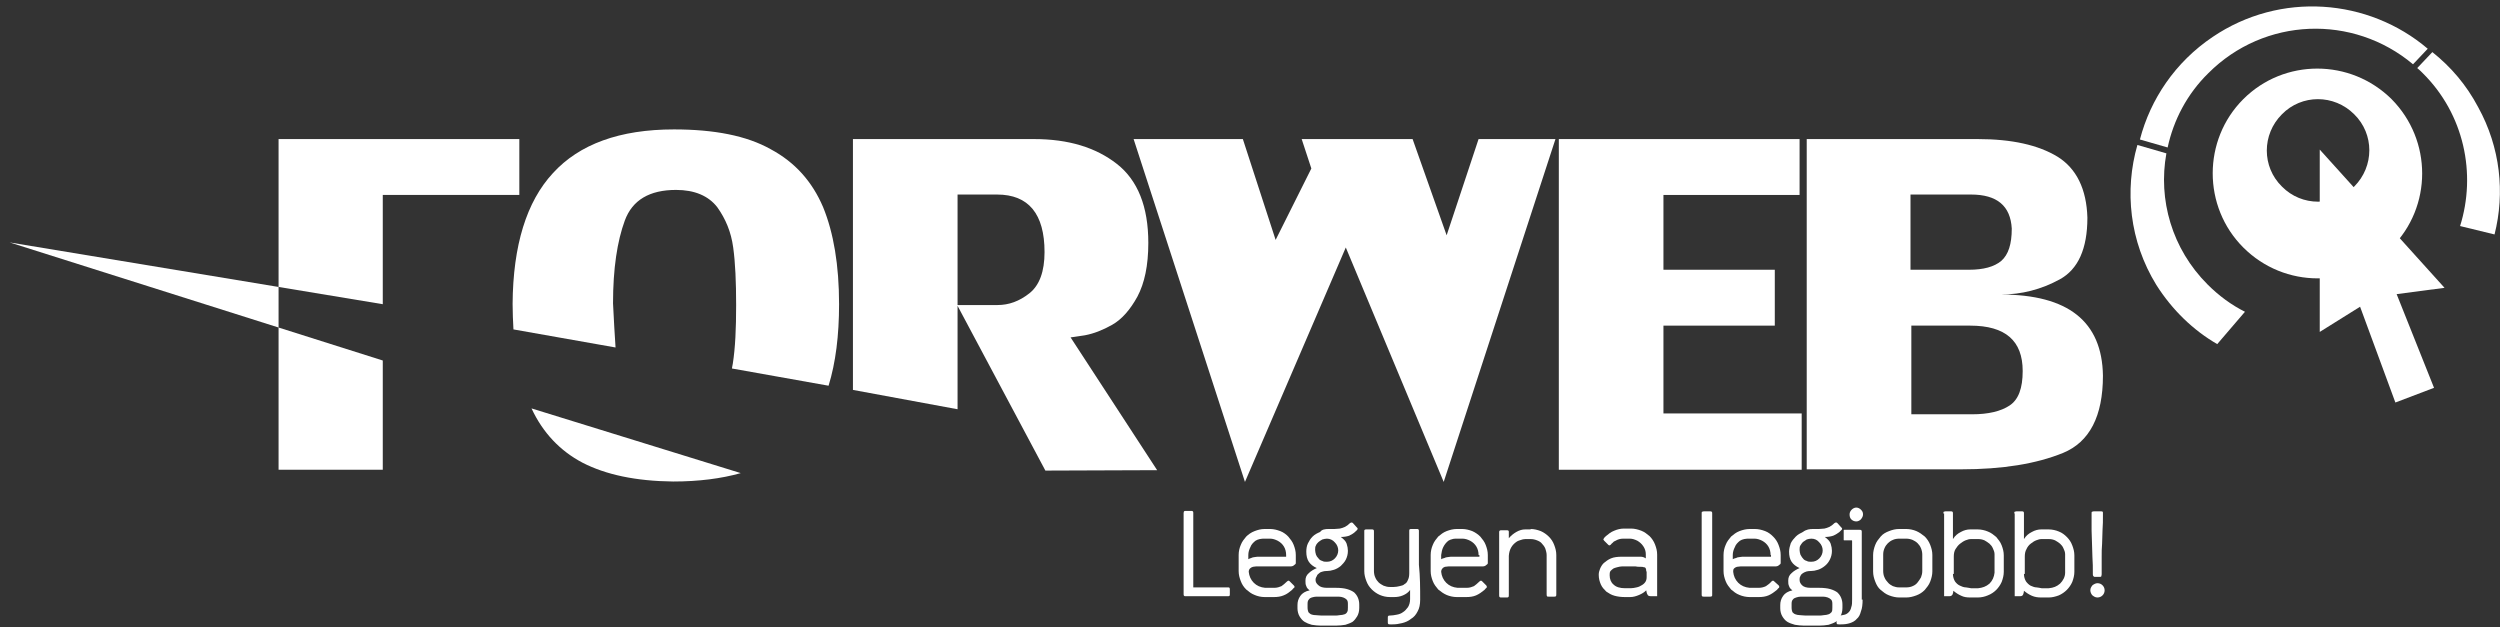 <?xml version="1.0" encoding="utf-8"?>
<!-- Generator: Adobe Illustrator 21.1.0, SVG Export Plug-In . SVG Version: 6.00 Build 0)  -->
<svg version="1.1" xmlns="http://www.w3.org/2000/svg" xmlns:xlink="http://www.w3.org/1999/xlink" x="0px" y="0px"
	 viewBox="0 0 595 149.3" style="enable-background:new 0 0 595 149.3;" xml:space="preserve">
<rect x="0" y="0" width="595" height="149.3" fill="#333333" stroke="none"/>
<style type="text/css">
	.st0{fill:#fff;}
	.st1{fill-rule:evenodd;clip-rule:evenodd;fill:#fff;}
</style>
<g id="Layer_1">
	<g>
		<g>
			<g>
				<path class="st0" d="M284,139.8h8.2c0.2,0,0.4,0,0.4,0.1c0.1,0.1,0.1,0.2,0.1,0.4v1.1c0,0.2,0,0.4-0.1,0.4
					c-0.1,0.1-0.2,0.1-0.4,0.1h-10c-0.2,0-0.3,0-0.4-0.1c-0.1-0.1-0.1-0.2-0.1-0.5v-19.2c0-0.2,0.1-0.4,0.1-0.4
					c0.1-0.1,0.2-0.1,0.4-0.1h1.3c0.2,0,0.3,0,0.4,0.1c0.1,0.1,0.1,0.2,0.1,0.4L284,139.8z"/>
				<path class="st0" d="M299.8,134.8c-0.2,0-0.5,0-0.8,0c-0.3,0-0.6,0.1-0.8,0.1c-0.3,0.1-0.5,0.2-0.7,0.4
					c-0.2,0.2-0.3,0.5-0.3,0.8c0.1,1,0.5,1.9,1.2,2.6c0.7,0.7,1.6,1.1,2.7,1.2h2.2c0.7,0,1.2-0.2,1.7-0.4c0.4-0.3,0.8-0.6,1.3-1.1
					c0.2-0.2,0.3-0.2,0.4-0.2c0.1,0,0.2,0.1,0.3,0.2l0.9,0.9c0.2,0.2,0.3,0.4,0.1,0.6c-0.2,0.1-0.3,0.3-0.5,0.5
					c-0.6,0.5-1.2,1-2,1.3c-0.7,0.3-1.5,0.4-2.3,0.4H301c-0.9,0-1.7-0.2-2.4-0.5c-0.8-0.3-1.4-0.8-2-1.3c-0.6-0.6-1-1.2-1.3-2
					c-0.3-0.8-0.5-1.5-0.5-2.4v-3.8c0-0.9,0.2-1.7,0.5-2.4c0.3-0.8,0.8-1.4,1.3-2c0.5-0.5,1.2-1,2-1.3c0.8-0.3,1.5-0.5,2.4-0.5h1.3
					c0.8,0,1.6,0.2,2.4,0.5c0.8,0.3,1.4,0.8,1.9,1.3c0.5,0.6,1,1.2,1.3,2c0.3,0.8,0.5,1.5,0.5,2.4v1.9c0,0.2-0.1,0.3-0.4,0.5
					c-0.2,0.2-0.5,0.3-0.7,0.3h-1.3H299.8z M306.1,132.1c0-1.5-0.7-2.7-2-3.4c-0.6-0.3-1.2-0.5-1.8-0.5H301c-0.4,0-0.8,0-1.2,0.1
					c-0.4,0.1-0.7,0.2-1,0.4c-0.5,0.4-1,0.9-1.2,1.5c-0.3,0.6-0.5,1.2-0.5,1.9v1c0.3-0.2,0.5-0.2,0.7-0.3c0.2-0.1,0.5-0.2,0.7-0.2
					c0.2,0,0.5-0.1,0.8-0.1c0.3,0,0.7,0,1.1,0h5.7V132.1z"/>
				<path class="st0" d="M316.2,125.9c0.5,0,0.9,0,1.4,0c0.5,0,0.9-0.1,1.3-0.1c0.4-0.1,0.8-0.2,1.2-0.4c0.4-0.2,0.8-0.5,1.2-0.9
					c0.3-0.2,0.5-0.2,0.7,0l0.9,1c0.3,0.2,0.3,0.5,0,0.7c0,0.1-0.1,0.1-0.2,0.2c-0.1,0.1-0.1,0.1-0.2,0.2c-0.3,0.3-0.8,0.6-1.4,0.9
					c-0.6,0.2-1.3,0.3-2,0.3c0.7,0.5,1.2,1,1.4,1.6c0.2,0.6,0.3,1.2,0.3,1.7c0,0.8-0.2,1.5-0.5,2.1c-0.3,0.6-0.8,1.1-1.2,1.5
					c-0.5,0.4-1,0.7-1.6,0.9c-0.6,0.2-1.2,0.3-1.7,0.3c-0.3,0-0.6,0-0.9,0.1c-0.4,0.1-0.7,0.2-0.9,0.4c-0.3,0.2-0.5,0.4-0.6,0.7
					c-0.2,0.3-0.3,0.6-0.3,0.9c0,0.5,0.2,0.9,0.7,1.3c0.4,0.4,1.1,0.6,2,0.6h2.1c1.1,0,2,0.1,2.7,0.3c0.7,0.2,1.3,0.5,1.7,0.8
					c0.4,0.4,0.7,0.8,0.9,1.3c0.2,0.5,0.3,1,0.3,1.6v0.8c0,0.8-0.2,1.5-0.5,2c-0.3,0.5-0.7,1-1.1,1.3c-0.5,0.3-1.1,0.5-1.7,0.7
					c-0.7,0.1-1.4,0.2-2.3,0.2h-3.5c-0.8,0-1.5-0.1-2.2-0.2c-0.7-0.2-1.2-0.4-1.7-0.7c-0.5-0.3-0.9-0.8-1.2-1.3
					c-0.3-0.5-0.5-1.2-0.5-1.9v-0.8c0-0.8,0.2-1.5,0.7-2.2c0.4-0.6,1.2-1.1,2.2-1.3c-0.4-0.3-0.7-0.6-0.8-1
					c-0.2-0.4-0.2-0.8-0.2-1.3c0-0.7,0.2-1.3,0.8-1.8c0.5-0.5,1.2-0.9,1.9-1.2c-0.9-0.4-1.5-0.9-1.9-1.5c-0.4-0.6-0.6-1.4-0.6-2.4
					c0-0.7,0.1-1.4,0.4-2c0.3-0.6,0.6-1.1,1.1-1.6c0.5-0.5,1.1-0.8,1.8-1.1C314.6,126,315.4,125.9,316.2,125.9z M315.8,128.2
					c-0.4,0-0.7,0.1-1.1,0.2c-0.4,0.2-0.6,0.4-0.9,0.6c-0.2,0.2-0.5,0.5-0.6,0.8c-0.2,0.3-0.2,0.7-0.2,1.1c0,0.4,0.1,0.7,0.2,1.1
					c0.1,0.3,0.3,0.6,0.6,0.9c0.2,0.3,0.5,0.5,0.9,0.6c0.3,0.2,0.7,0.2,1.1,0.2c0.8,0,1.4-0.3,1.9-0.8c0.5-0.5,0.8-1.2,0.8-1.9
					s-0.3-1.4-0.8-1.9C317.2,128.5,316.5,128.2,315.8,128.2z M314.5,142c-0.4,0-0.8,0-1.2,0c-0.4,0-0.7,0.1-1.1,0.2
					c-0.3,0.1-0.5,0.2-0.7,0.5c-0.2,0.2-0.3,0.5-0.3,1v0.9c0,0.5,0.1,0.8,0.2,1.1c0.2,0.2,0.4,0.4,0.6,0.5c0.3,0.1,0.6,0.2,1.1,0.2
					c0.4,0,0.8,0.1,1.4,0.1h3c0.5,0,1,0,1.4-0.1c0.4,0,0.8-0.1,1.1-0.2c0.3-0.1,0.5-0.3,0.6-0.5c0.2-0.3,0.2-0.6,0.2-1.1v-0.9
					c0-0.5-0.1-0.8-0.3-1c-0.2-0.2-0.5-0.4-0.8-0.5c-0.3-0.1-0.7-0.2-1.1-0.2c-0.4,0-0.8,0-1.2,0H314.5z"/>
				<path class="st0" d="M338,142.7c0,1.2-0.2,2.1-0.6,2.8c-0.4,0.8-0.9,1.4-1.6,1.8c-0.6,0.5-1.3,0.8-2.1,1
					c-0.8,0.2-1.5,0.3-2.3,0.3h-0.5c-0.2,0-0.4,0-0.5-0.1c-0.1-0.1-0.1-0.2-0.1-0.4V147c0-0.2,0-0.3,0.1-0.4
					c0.1-0.1,0.2-0.1,0.4-0.1c0.5,0,1.1-0.1,1.6-0.2c0.6-0.1,1.1-0.3,1.5-0.6c0.5-0.3,0.8-0.7,1.2-1.2c0.3-0.5,0.5-1.1,0.5-1.9v-2.2
					c-0.4,0.6-1,1-1.7,1.3c-0.7,0.3-1.4,0.4-2.1,0.4h-1c-0.9,0-1.7-0.2-2.4-0.5c-0.7-0.3-1.4-0.8-1.9-1.3c-0.6-0.6-1-1.2-1.3-2
					c-0.3-0.8-0.5-1.5-0.5-2.4v-9.4c0-0.2,0-0.4,0.1-0.4c0.1-0.1,0.2-0.1,0.4-0.1h1.3c0.2,0,0.3,0,0.4,0.1c0.1,0.1,0.1,0.2,0.1,0.4
					v9.4c0,0.5,0.1,1.1,0.3,1.5c0.2,0.5,0.5,0.9,0.8,1.2c0.3,0.3,0.8,0.6,1.2,0.8c0.5,0.2,1,0.3,1.5,0.3h0.9c0.5,0,1-0.1,1.4-0.2
					c0.5-0.1,0.9-0.2,1.2-0.5c0.4-0.2,0.6-0.5,0.8-1c0.2-0.4,0.3-0.9,0.3-1.6v-10c0-0.2,0-0.4,0.1-0.4c0.1-0.1,0.2-0.1,0.4-0.1h1.3
					c0.2,0,0.3,0,0.4,0.1c0.1,0.1,0.1,0.2,0.1,0.4c0,2.7,0,5.4,0,8C338,137.3,338,140,338,142.7z"/>
				<path class="st0" d="M345.6,134.8c-0.2,0-0.5,0-0.8,0c-0.3,0-0.6,0.1-0.9,0.1c-0.2,0.1-0.5,0.2-0.6,0.4
					c-0.2,0.2-0.3,0.5-0.3,0.8c0.1,1,0.5,1.9,1.2,2.6c0.7,0.7,1.6,1.1,2.7,1.2h2.2c0.7,0,1.2-0.2,1.7-0.4c0.4-0.3,0.8-0.6,1.3-1.1
					c0.2-0.2,0.3-0.2,0.4-0.2c0.1,0,0.2,0.1,0.3,0.2l0.9,0.9c0.2,0.2,0.2,0.4,0.1,0.6c-0.2,0.1-0.3,0.3-0.5,0.5
					c-0.6,0.5-1.3,1-2,1.3c-0.7,0.3-1.5,0.4-2.3,0.4h-2.3c-0.8,0-1.7-0.2-2.4-0.5c-0.7-0.3-1.4-0.8-2-1.3c-0.5-0.6-1-1.2-1.3-2
					c-0.3-0.8-0.5-1.5-0.5-2.4v-3.8c0-0.9,0.2-1.7,0.5-2.4c0.3-0.8,0.8-1.4,1.3-2c0.6-0.5,1.2-1,2-1.3c0.8-0.3,1.6-0.5,2.4-0.5h1.3
					c0.8,0,1.6,0.2,2.4,0.5c0.7,0.3,1.4,0.8,1.9,1.3c0.5,0.6,1,1.2,1.3,2c0.3,0.8,0.5,1.5,0.5,2.4v1.9c0,0.2-0.1,0.3-0.4,0.5
					c-0.2,0.2-0.5,0.3-0.7,0.3h-1.3H345.6z M351.9,132.1c0-1.5-0.7-2.7-2-3.4c-0.6-0.3-1.2-0.5-1.8-0.5h-1.3c-0.4,0-0.8,0-1.1,0.1
					c-0.4,0.1-0.7,0.2-1,0.4c-0.5,0.4-0.9,0.9-1.2,1.5c-0.3,0.6-0.4,1.2-0.5,1.9v1c0.3-0.2,0.5-0.2,0.8-0.3c0.2-0.1,0.4-0.2,0.7-0.2
					c0.2,0,0.5-0.1,0.8-0.1c0.3,0,0.7,0,1.1,0h5.7V132.1z"/>
				<path class="st0" d="M364.3,125.9c0.8,0,1.6,0.2,2.4,0.5c0.7,0.3,1.4,0.8,1.9,1.3c0.6,0.6,1,1.2,1.3,2c0.3,0.8,0.5,1.5,0.5,2.4
					v9.3c0,0.2,0,0.4-0.1,0.5c-0.1,0.1-0.2,0.1-0.4,0.1h-1.3c-0.2,0-0.4,0-0.4-0.1c-0.1-0.1-0.1-0.2-0.1-0.5v-9.3
					c0-0.6-0.2-1.1-0.3-1.5c-0.2-0.5-0.5-0.9-0.8-1.2c-0.3-0.4-0.7-0.6-1.2-0.8c-0.5-0.2-1-0.3-1.5-0.3H363c-0.4,0-0.7,0.1-1,0.2
					c-0.3,0.1-0.7,0.2-1,0.4c-1.2,0.8-1.8,1.9-1.9,3.4v9.3c0,0.2,0,0.4-0.1,0.5c-0.1,0.1-0.2,0.1-0.4,0.1h-1.3c-0.2,0-0.3,0-0.4-0.1
					c-0.1-0.1-0.1-0.2-0.1-0.5v-15c0-0.3,0.2-0.4,0.5-0.4h1.3c0.4,0,0.5,0.1,0.5,0.4v1.5c0.5-0.6,1.1-1.1,1.8-1.5
					c0.7-0.4,1.4-0.6,2.1-0.6H364.3z"/>
				<path class="st0" d="M380.5,136.8c0-0.5,0.1-0.9,0.3-1.4c0.2-0.5,0.5-1,0.9-1.4c0.5-0.4,1-0.8,1.7-1.1c0.7-0.3,1.6-0.4,2.6-0.4
					h3.1c0.5,0,0.9,0,1.4,0c0.5,0,0.9,0.2,1.2,0.4v-1c0-0.7-0.2-1.3-0.6-1.9c-0.4-0.6-0.9-1-1.4-1.3c-0.6-0.3-1.2-0.5-1.8-0.5h-1.6
					c-0.7,0-1.3,0.2-1.8,0.5c-0.2,0.1-0.5,0.2-0.6,0.4c-0.2,0.2-0.4,0.3-0.5,0.5c-0.2,0.2-0.3,0.2-0.4,0.2c-0.1,0-0.2-0.1-0.3-0.2
					l-0.9-0.9c-0.1-0.2-0.2-0.2-0.2-0.3c0-0.1,0.1-0.2,0.2-0.4c0.1-0.1,0.1-0.1,0.2-0.2c0.1-0.1,0.1-0.1,0.2-0.2
					c0.6-0.5,1.2-1,2-1.3c0.7-0.3,1.5-0.5,2.3-0.5h1.7c0.8,0,1.6,0.2,2.4,0.5c0.8,0.3,1.4,0.8,2,1.3c0.5,0.5,1,1.2,1.3,2
					c0.3,0.8,0.5,1.5,0.5,2.4v9.9H393c-0.5,0-0.8-0.1-0.9-0.4c-0.2-0.3-0.2-0.6-0.3-1c-0.5,0.5-1,0.8-1.7,1.1
					c-0.7,0.3-1.4,0.5-2.1,0.5h-1.3c-0.8,0-1.7-0.1-2.4-0.3c-0.8-0.2-1.4-0.6-2-1c-0.5-0.5-1-1-1.3-1.7
					C380.7,138.4,380.5,137.7,380.5,136.8z M391.8,136c0-0.3,0-0.5-0.1-0.7c-0.1-0.2-0.2-0.3-0.5-0.3c-0.2-0.1-0.5-0.1-0.8-0.1
					c-0.4,0-0.8,0-1.2-0.1h-3.1c-0.4,0-0.8,0.1-1.2,0.2c-0.4,0.1-0.7,0.2-0.9,0.3c-0.3,0.2-0.5,0.4-0.7,0.6c-0.2,0.3-0.2,0.6-0.2,1
					c0,0.9,0.3,1.7,0.9,2.2c0.6,0.6,1.5,0.9,2.8,0.9h1.3c0.5,0,0.9-0.1,1.4-0.2c0.5-0.1,0.9-0.3,1.2-0.5c0.4-0.2,0.7-0.5,0.9-0.8
					c0.2-0.3,0.3-0.7,0.3-1.1V136z"/>
				<path class="st0" d="M407.5,141.5c0,0.2,0,0.4-0.1,0.4c-0.1,0.1-0.2,0.1-0.4,0.1h-1.5c-0.2,0-0.3,0-0.4-0.1
					c-0.1-0.1-0.1-0.2-0.1-0.4v-19.3c0-0.2,0-0.4,0.1-0.4c0.1,0,0.2-0.1,0.4-0.1h1.5c0.2,0,0.3,0,0.4,0.1c0.1,0.1,0.1,0.2,0.1,0.4
					V141.5z"/>
				<path class="st0" d="M415.1,134.8c-0.3,0-0.5,0-0.8,0c-0.3,0-0.6,0.1-0.9,0.1c-0.3,0.1-0.5,0.2-0.7,0.4
					c-0.2,0.2-0.2,0.5-0.2,0.8c0.1,1,0.5,1.9,1.2,2.6c0.7,0.7,1.6,1.1,2.7,1.2h2.2c0.7,0,1.3-0.2,1.7-0.4c0.4-0.3,0.9-0.6,1.3-1.1
					c0.2-0.2,0.3-0.2,0.4-0.2c0.1,0,0.2,0.1,0.3,0.2l1,0.9c0.2,0.2,0.2,0.4,0.1,0.6c-0.2,0.1-0.3,0.3-0.5,0.5c-0.6,0.5-1.3,1-2,1.3
					c-0.7,0.3-1.5,0.4-2.3,0.4h-2.2c-0.8,0-1.7-0.2-2.4-0.5c-0.8-0.3-1.4-0.8-2-1.3c-0.5-0.6-1-1.2-1.3-2c-0.3-0.8-0.5-1.5-0.5-2.4
					v-3.8c0-0.9,0.2-1.7,0.5-2.4c0.3-0.8,0.8-1.4,1.3-2c0.6-0.5,1.2-1,2-1.3c0.8-0.3,1.6-0.5,2.4-0.5h1.3c0.8,0,1.6,0.2,2.4,0.5
					c0.8,0.3,1.4,0.8,1.9,1.3c0.6,0.6,1,1.2,1.3,2c0.3,0.8,0.5,1.5,0.5,2.4v1.9c0,0.2-0.1,0.3-0.4,0.5c-0.2,0.2-0.5,0.3-0.7,0.3
					h-1.3H415.1z M421.4,132.1c0-1.5-0.7-2.7-2-3.4c-0.6-0.3-1.2-0.5-1.8-0.5h-1.3c-0.4,0-0.8,0-1.2,0.1c-0.4,0.1-0.7,0.2-1,0.4
					c-0.5,0.4-1,0.9-1.2,1.5c-0.3,0.6-0.5,1.2-0.5,1.9v1c0.3-0.2,0.5-0.2,0.8-0.3c0.2-0.1,0.4-0.2,0.7-0.2c0.2,0,0.5-0.1,0.8-0.1
					c0.3,0,0.7,0,1.1,0h5.7V132.1z"/>
				<path class="st0" d="M431.5,125.9c0.5,0,1,0,1.4,0c0.5,0,0.9-0.1,1.3-0.1c0.4-0.1,0.8-0.2,1.2-0.4c0.4-0.2,0.8-0.5,1.2-0.9
					c0.3-0.2,0.5-0.2,0.7,0l0.9,1c0.3,0.2,0.3,0.5,0,0.7c-0.1,0.1-0.1,0.1-0.2,0.2c-0.1,0.1-0.1,0.1-0.2,0.2
					c-0.4,0.3-0.8,0.6-1.5,0.9c-0.6,0.2-1.3,0.3-2,0.3c0.7,0.5,1.2,1,1.4,1.6c0.2,0.6,0.3,1.2,0.3,1.7c0,0.8-0.2,1.5-0.5,2.1
					c-0.3,0.6-0.7,1.1-1.2,1.5c-0.5,0.4-1,0.7-1.6,0.9c-0.6,0.2-1.2,0.3-1.7,0.3c-0.3,0-0.6,0-1,0.1c-0.3,0.1-0.6,0.2-0.9,0.4
					c-0.3,0.2-0.5,0.4-0.6,0.7c-0.2,0.3-0.2,0.6-0.2,0.9c0,0.5,0.2,0.9,0.6,1.3c0.4,0.4,1.1,0.6,2,0.6h2c1.1,0,2,0.1,2.7,0.3
					c0.7,0.2,1.3,0.5,1.7,0.8c0.4,0.4,0.7,0.8,0.9,1.3c0.2,0.5,0.3,1,0.3,1.6v0.8c0,0.8-0.2,1.5-0.5,2c-0.3,0.5-0.6,1-1.1,1.3
					c-0.5,0.3-1.1,0.5-1.7,0.7c-0.7,0.1-1.4,0.2-2.3,0.2h-3.5c-0.8,0-1.5-0.1-2.2-0.2c-0.7-0.2-1.3-0.4-1.8-0.7
					c-0.5-0.3-0.9-0.8-1.2-1.3c-0.3-0.5-0.5-1.2-0.5-1.9v-0.8c0-0.8,0.2-1.5,0.7-2.2c0.4-0.6,1.2-1.1,2.2-1.3
					c-0.4-0.3-0.7-0.6-0.8-1c-0.2-0.4-0.2-0.8-0.2-1.3c0-0.7,0.2-1.3,0.8-1.8c0.5-0.5,1.2-0.9,1.9-1.2c-0.9-0.4-1.5-0.9-1.9-1.5
					c-0.4-0.6-0.6-1.4-0.6-2.4c0-0.7,0.2-1.4,0.4-2c0.3-0.6,0.7-1.1,1.2-1.6c0.5-0.5,1.1-0.8,1.7-1.1
					C429.9,126,430.7,125.9,431.5,125.9z M431.1,128.2c-0.4,0-0.8,0.1-1.1,0.2c-0.3,0.2-0.6,0.4-0.9,0.6c-0.2,0.2-0.4,0.5-0.6,0.8
					c-0.2,0.3-0.2,0.7-0.2,1.1c0,0.4,0.1,0.7,0.2,1.1c0.2,0.3,0.3,0.6,0.6,0.9c0.2,0.3,0.5,0.5,0.9,0.6c0.3,0.2,0.7,0.2,1.1,0.2
					c0.8,0,1.4-0.3,1.9-0.8c0.5-0.5,0.8-1.2,0.8-1.9s-0.3-1.4-0.8-1.9C432.5,128.5,431.9,128.2,431.1,128.2z M429.8,142
					c-0.4,0-0.8,0-1.2,0c-0.4,0-0.8,0.1-1.1,0.2c-0.3,0.1-0.6,0.2-0.8,0.5c-0.2,0.2-0.3,0.5-0.3,1v0.9c0,0.5,0.1,0.8,0.2,1.1
					c0.2,0.2,0.4,0.4,0.7,0.5c0.3,0.1,0.6,0.2,1,0.2c0.4,0,0.9,0.1,1.4,0.1h3c0.5,0,1,0,1.4-0.1c0.4,0,0.8-0.1,1.1-0.2
					c0.3-0.1,0.5-0.3,0.7-0.5c0.2-0.3,0.2-0.6,0.2-1.1v-0.9c0-0.5-0.1-0.8-0.3-1c-0.2-0.2-0.5-0.4-0.8-0.5c-0.3-0.1-0.7-0.2-1.1-0.2
					c-0.4,0-0.8,0-1.2,0H429.8z"/>
				<path class="st0" d="M441.8,124.1c-0.5,0-0.9-0.2-1.2-0.5c-0.3-0.3-0.4-0.7-0.4-1.2c0-0.4,0.2-0.8,0.5-1.1
					c0.3-0.3,0.7-0.5,1.1-0.5c0.4,0,0.8,0.2,1.1,0.5c0.3,0.3,0.5,0.6,0.5,1.1c0,0.5-0.2,0.8-0.5,1.2
					C442.6,123.9,442.2,124.1,441.8,124.1z M443.3,142.7c0,1.1-0.1,2.1-0.4,2.8c-0.2,0.8-0.5,1.4-1,1.8c-0.4,0.5-1,0.8-1.6,1
					c-0.6,0.2-1.3,0.3-2.1,0.3h-0.5c-0.2,0-0.4,0-0.5-0.1c-0.1-0.1-0.1-0.2-0.1-0.4V147c0-0.2,0-0.3,0.1-0.4
					c0.1-0.1,0.2-0.1,0.4-0.1c0.5,0,1-0.1,1.4-0.2c0.4-0.1,0.7-0.3,1-0.6c0.3-0.3,0.5-0.7,0.6-1.2c0.2-0.5,0.2-1.1,0.2-1.8v-13.9
					c0-0.1,0-0.2-0.1-0.2c0,0-0.1,0-0.1,0h-1.6c-0.1,0-0.2,0-0.2-0.1c0,0,0-0.1,0-0.1v-2.1c0-0.1,0-0.2,0.1-0.2c0,0,0.1,0,0.1,0h3.6
					c0.2,0,0.3,0,0.4,0.1c0.1,0.1,0.1,0.2,0.1,0.4V142.7z"/>
				<path class="st0" d="M453.7,125.9c0.8,0,1.7,0.2,2.4,0.5c0.7,0.3,1.4,0.8,2,1.3c0.5,0.5,1,1.2,1.3,2c0.3,0.8,0.5,1.5,0.5,2.4
					v3.9c0,0.8-0.2,1.6-0.5,2.4c-0.3,0.8-0.8,1.4-1.3,2c-0.6,0.6-1.2,1-2,1.3c-0.8,0.3-1.6,0.5-2.4,0.5H452c-0.8,0-1.6-0.2-2.4-0.5
					c-0.8-0.3-1.4-0.8-2-1.3c-0.6-0.5-1-1.2-1.3-2c-0.3-0.8-0.5-1.5-0.5-2.4v-3.9c0-0.8,0.2-1.6,0.5-2.4c0.3-0.8,0.8-1.4,1.3-2
					c0.5-0.6,1.2-1,2-1.3c0.8-0.3,1.5-0.5,2.4-0.5H453.7z M452,128.2c-0.5,0-1.1,0.1-1.5,0.3c-0.5,0.2-0.9,0.5-1.2,0.8
					c-0.3,0.3-0.6,0.7-0.8,1.2c-0.2,0.5-0.3,0.9-0.3,1.5v3.9c0,0.5,0.1,1.1,0.3,1.5c0.2,0.5,0.5,0.9,0.8,1.2
					c0.3,0.4,0.8,0.7,1.2,0.9c0.5,0.2,1,0.3,1.5,0.3h1.7c0.5,0,1.1-0.1,1.5-0.3c0.5-0.2,0.9-0.5,1.2-0.9c0.3-0.4,0.6-0.8,0.8-1.2
					c0.2-0.5,0.3-1,0.3-1.5v-3.9c0-0.5-0.1-1-0.3-1.5c-0.2-0.5-0.5-0.9-0.8-1.2c-0.4-0.4-0.8-0.6-1.2-0.8c-0.5-0.2-1-0.3-1.5-0.3
					H452z"/>
				<path class="st0" d="M462.5,122.2c0-0.2,0.1-0.4,0.1-0.4c0.1,0,0.2-0.1,0.4-0.1h1.3c0.2,0,0.3,0,0.4,0.1
					c0.1,0.1,0.1,0.2,0.1,0.4v6.1c0.5-0.8,1.1-1.3,1.9-1.7c0.7-0.4,1.5-0.6,2.2-0.6h1.8c0.8,0,1.7,0.2,2.4,0.5
					c0.8,0.3,1.4,0.8,2,1.3c0.5,0.6,1,1.2,1.3,2c0.3,0.8,0.5,1.5,0.5,2.4v3.9c0,0.8-0.2,1.6-0.5,2.4c-0.3,0.7-0.8,1.4-1.3,1.9
					c-0.5,0.5-1.2,1-2,1.3c-0.7,0.3-1.5,0.5-2.4,0.5h-1.8c-0.8,0-1.5-0.1-2.1-0.4c-0.7-0.3-1.3-0.7-1.9-1.2c0,0.3-0.1,0.7-0.2,0.9
					c-0.2,0.3-0.4,0.4-0.8,0.4h-1.2V122.2z M464.8,136.6c0,0.7,0.2,1.3,0.5,1.8c0.3,0.4,0.7,0.8,1.2,1c0.4,0.2,0.9,0.4,1.4,0.4
					c0.5,0.1,0.8,0.1,1.2,0.2h1.7c1-0.1,1.9-0.4,2.7-1.1c0.7-0.7,1.1-1.6,1.2-2.6v-4.4c0-0.5-0.2-1-0.4-1.4
					c-0.2-0.5-0.5-0.8-0.8-1.1c-0.4-0.3-0.8-0.6-1.2-0.8c-0.5-0.2-0.9-0.3-1.5-0.3h-1.7c-0.4,0-0.8,0.1-1.3,0.3
					c-0.5,0.2-0.9,0.5-1.3,0.8c-0.4,0.3-0.8,0.8-1.1,1.3c-0.3,0.5-0.4,1.1-0.4,1.8v3.5V136.6z"/>
				<path class="st0" d="M479.4,122.2c0-0.2,0-0.4,0.1-0.4c0.1,0,0.2-0.1,0.4-0.1h1.3c0.2,0,0.3,0,0.4,0.1c0.1,0.1,0.1,0.2,0.1,0.4
					v6.1c0.5-0.8,1.1-1.3,1.9-1.7c0.7-0.4,1.5-0.6,2.2-0.6h1.8c0.8,0,1.7,0.2,2.4,0.5c0.8,0.3,1.4,0.8,1.9,1.3c0.6,0.6,1,1.2,1.3,2
					c0.3,0.8,0.5,1.5,0.5,2.4v3.9c0,0.8-0.2,1.6-0.5,2.4c-0.3,0.7-0.8,1.4-1.3,1.9c-0.5,0.5-1.2,1-1.9,1.3c-0.8,0.3-1.6,0.5-2.4,0.5
					h-1.8c-0.8,0-1.5-0.1-2.2-0.4c-0.7-0.3-1.3-0.7-1.9-1.2c0,0.3-0.1,0.7-0.2,0.9c-0.1,0.3-0.4,0.4-0.8,0.4h-1.2V122.2z
					 M481.7,136.6c0,0.7,0.2,1.3,0.5,1.8c0.3,0.4,0.7,0.8,1.1,1c0.5,0.2,0.9,0.4,1.4,0.4c0.5,0.1,0.9,0.1,1.2,0.2h1.7
					c1.1-0.1,1.9-0.4,2.7-1.1c0.7-0.7,1.2-1.6,1.2-2.6v-4.4c0-0.5-0.2-1-0.4-1.4c-0.2-0.5-0.5-0.8-0.8-1.1c-0.4-0.3-0.8-0.6-1.2-0.8
					c-0.5-0.2-0.9-0.3-1.5-0.3h-1.7c-0.4,0-0.8,0.1-1.3,0.3c-0.5,0.2-0.9,0.5-1.3,0.8c-0.4,0.3-0.8,0.8-1,1.3
					c-0.3,0.5-0.4,1.1-0.4,1.8v3.5V136.6z"/>
				<path class="st0" d="M500.5,122.2c0,1.6,0,2.9-0.1,4c0,1.1-0.1,2.2-0.1,3.2c-0.1,1-0.1,2.1-0.1,3.2c0,1.1,0,2.5,0,4.1
					c0,0.2-0.1,0.4-0.1,0.5c-0.1,0.1-0.2,0.1-0.5,0.1h-0.9c-0.2,0-0.3,0-0.4-0.1c-0.1-0.1-0.2-0.2-0.2-0.5c0-1.6,0-2.9-0.1-4.1
					c0-1.1-0.1-2.1-0.1-3.2c0-1-0.1-2.1-0.1-3.2c0-1.1,0-2.5,0-4c0-0.2,0-0.4,0.1-0.4c0.1,0,0.2-0.1,0.4-0.1h1.7
					c0.2,0,0.4,0,0.4,0.1C500.5,121.8,500.5,121.9,500.5,122.2z M499.2,138.8c0.5,0,0.9,0.2,1.2,0.5c0.3,0.3,0.5,0.7,0.5,1.2
					c0,0.5-0.2,0.9-0.5,1.2c-0.3,0.3-0.7,0.5-1.2,0.5c-0.5,0-0.8-0.2-1.2-0.5c-0.3-0.3-0.5-0.8-0.5-1.2c0-0.5,0.2-0.8,0.5-1.2
					C498.4,139,498.8,138.8,499.2,138.8z"/>
			</g>
		</g>
		<path class="st0" d="M138.6,110.1c-5.3-2.8-9.4-7.1-12.1-12.9l49.8,15.4c-4.6,1.3-10,2-16.1,2C151.4,114.5,144.2,113,138.6,110.1z
			"/>
		<polygon class="st0" points="66.3,111.8 66.3,33.1 123.6,33.1 123.6,46.4 91.1,46.4 91.1,72.4 2.3,57.7 91.1,85.8 91.1,111.8 		
			"/>
		<path class="st0" d="M197.2,91.8l-23-4.1c0.1-0.4,0.1-0.8,0.2-1.1c0.6-3.8,0.8-8.4,0.8-14c0-5.5-0.2-10.1-0.7-13.7
			c-0.5-3.7-1.8-6.8-3.8-9.6c-2.1-2.7-5.4-4.1-9.8-4.1c-6.3,0-10.4,2.4-12.2,7.3c-1.8,4.9-2.8,11.4-2.8,19.7
			c0.2,4.1,0.4,7.5,0.6,10.5l-24.3-4.3c-0.1-2-0.2-4-0.2-6.1c0.1-13.9,3.3-24.3,9.6-31.1c6.3-6.9,15.9-10.4,28.8-10.4
			c9.6,0,17.3,1.5,23,4.7c5.8,3.1,9.9,7.7,12.5,13.8c2.5,6.1,3.8,13.8,3.8,23.1C199.7,79.8,198.9,86.3,197.2,91.8z"/>
		<path class="st0" d="M248.8,112l-21-39.4h9.6c2.7,0,5.2-0.9,7.6-2.8c2.4-1.9,3.6-5.2,3.6-9.8c0-9.1-3.8-13.7-11.3-13.7h-9.4v51.1
			L203,92.8V33.1h43.1c8.2,0,14.7,2,19.7,5.9c5,3.9,7.5,10.2,7.5,18.8c0,5.4-0.9,9.6-2.6,12.8c-1.7,3.1-3.7,5.4-6,6.7
			c-2.3,1.3-4.4,2.1-6.5,2.5c-2.1,0.3-3.2,0.5-3.4,0.5l20.6,31.6L248.8,112z"/>
		<polygon class="st0" points="370.2,33.1 343.6,114.7 320.3,58.9 296.3,114.7 269.8,33.1 295.8,33.1 303.6,57.1 312.1,40.1 
			309.8,33.1 336.2,33.1 344.3,56 351.9,33.1 		"/>
		<polygon class="st0" points="371,33.1 428.3,33.1 428.3,46.4 395.9,46.4 395.9,64.2 422.4,64.2 422.4,77.5 395.9,77.5 395.9,98.4 
			428.8,98.4 428.8,111.8 371,111.8 		"/>
		<path class="st0" d="M470.7,33.1c8.1,0,14.4,1.4,19,4.2c4.5,2.8,6.9,7.7,7.1,14.5c0,7.4-2.2,12.3-6.6,14.7
			c-4.4,2.4-9.1,3.6-14,3.6c16,0,24.1,6.4,24.3,19.3c0,9.7-3.2,15.8-9.5,18.4c-6.4,2.6-14.4,3.9-24.3,3.9H430V33.1H470.7z
			 M469.4,98.6c3.8,0,6.8-0.7,8.9-2.1c2.1-1.4,3.1-4.1,3.1-8.2c0-7.2-4.1-10.8-12.5-10.8h-14v21.1H469.4z M478.8,54.4
			c-0.3-5.4-3.5-8.1-9.7-8.1h-14.4v17.9h13.9c3.5,0,6-0.7,7.7-2.1C478,60.6,478.8,58.1,478.8,54.4z"/>
		<path class="st1" d="M593.7,55.8l-8.2-2c3.9-12.4,1-26.6-8.9-36.4c-0.4-0.4-0.8-0.8-1.3-1.2l3.6-3.8c4.4,3.5,8.1,7.8,10.9,13.1
			C595.1,35.1,596.2,45.9,593.7,55.8z"/>
		<path class="st1" d="M513.2,67.8c-6.4-10.4-7.6-22.5-4.5-33.3l6.9,2c-2,11,1.3,22.7,9.8,31.2c2.7,2.7,5.7,4.9,8.9,6.5l-6.6,7.7
			C522,78.6,517,73.8,513.2,67.8z"/>
		<path class="st1" d="M515.9,35.1l-6.6-1.9c2.5-9.6,8.4-18.4,17.3-24.4c16.1-10.9,37.1-9.2,51.2,2.8l-3.5,3.7
			C560,3.3,538.9,4.1,525.6,17.4C520.5,22.4,517.3,28.6,515.9,35.1z"/>
		<path class="st1" d="M533.9,58.9c-9.7-9.7-9.7-25.6,0-35.3c9.7-9.7,25.5-9.7,35.3,0c9.7,9.8,9.7,25.6,0,35.3
			C559.5,68.7,543.7,68.7,533.9,58.9z M560.3,44.4c4.8-4.8,4.8-12.5,0-17.2c-4.8-4.8-12.5-4.8-17.2,0c-4.8,4.8-4.8,12.5,0,17.2
			C547.8,49.2,555.6,49.2,560.3,44.4z"/>
		<polygon class="st1" points="552.1,35.6 552.1,79 561.7,73 570.1,95.8 579.3,92.3 570.4,70 581.8,68.5 		"/>
		<path class="st1" d="M534.8,53.8c-6.1-6.1-7.2-15.1-3.6-22.4c-2.3,7.5-0.5,16.1,5.5,22.1c3.1,3.1,7,5.1,11.1,6
			C543.1,59.3,538.4,57.4,534.8,53.8z"/>
	</g>
</g>
<g id="Guides">
</g>
</svg>

